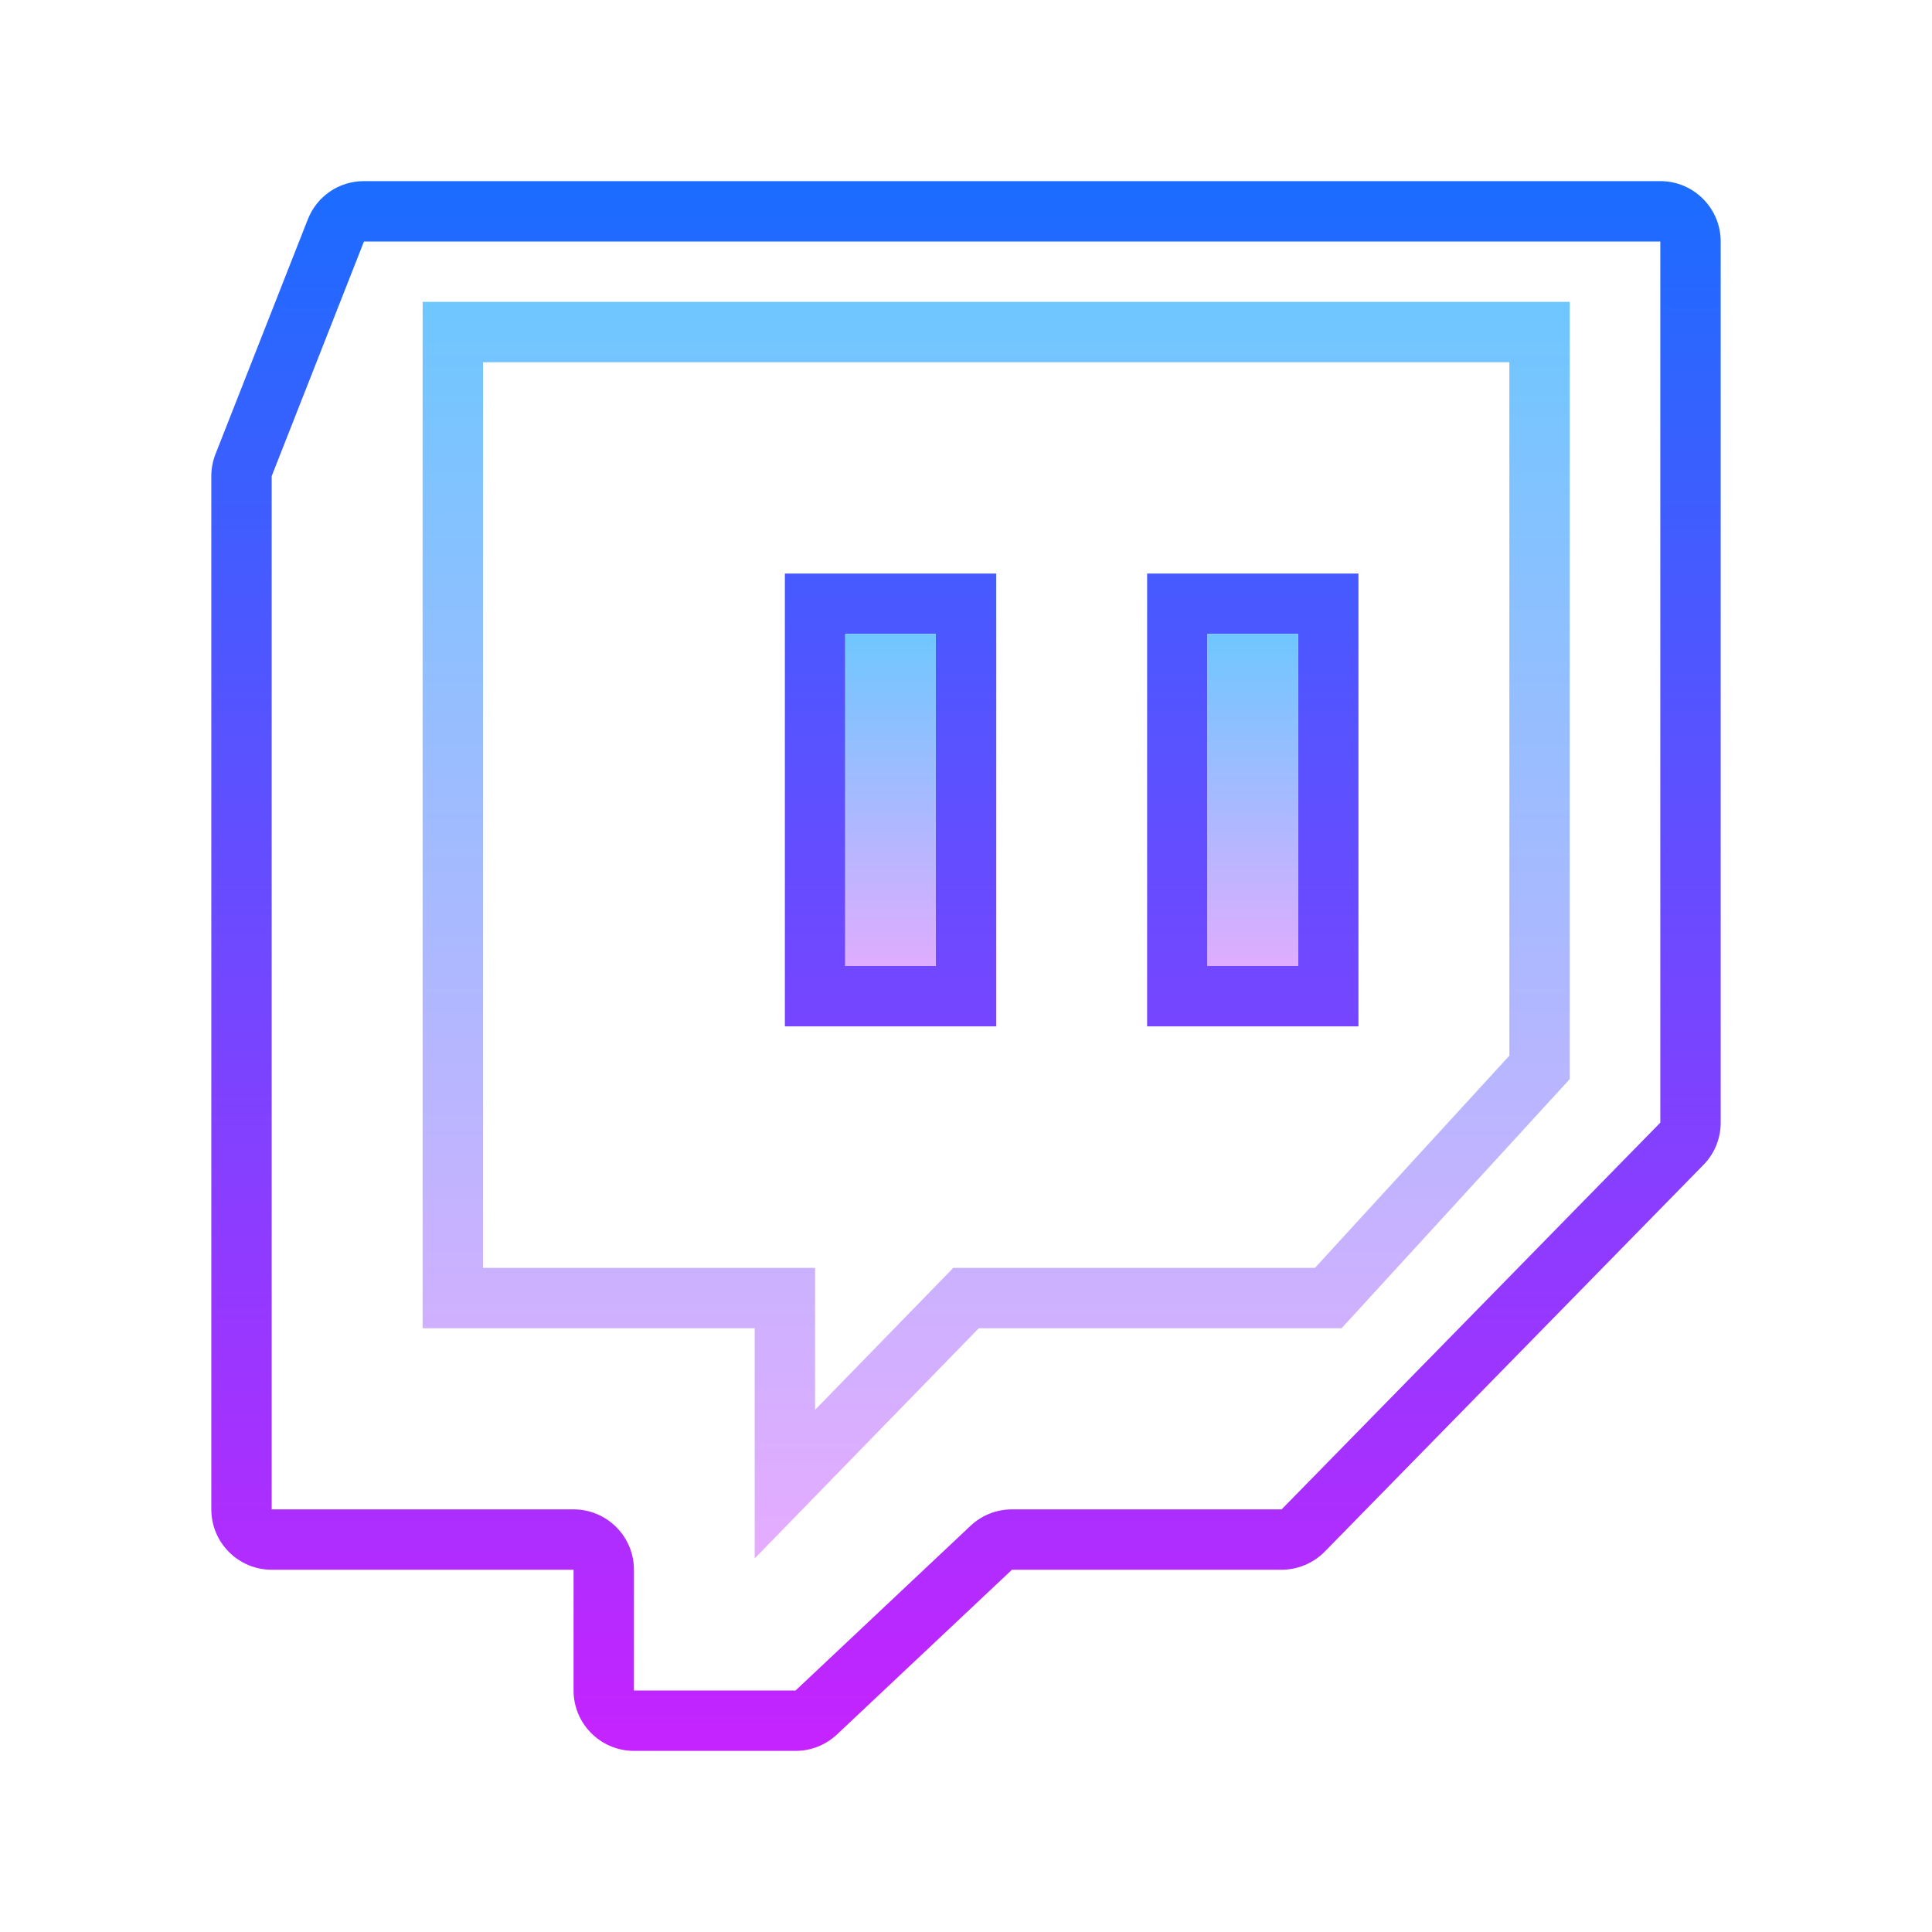 <svg xmlns="http://www.w3.org/2000/svg"  viewBox="0 0 64 64" width="64px" height="64px"><linearGradient id="Iq3jc0XP~rVl4tfCZy1v6a" x1="33" x2="33" y1="9.5" y2="51.803" gradientUnits="userSpaceOnUse" spreadMethod="reflect"><stop offset="0" stop-color="#6dc7ff"/><stop offset="1" stop-color="#e6abff"/></linearGradient><path fill="url(#Iq3jc0XP~rVl4tfCZy1v6a)" d="M25,51.625V44H14V10h38v25.747L44.441,44H32.423L25,51.625z M16,42h11v4.703L31.579,42h11.981 L50,34.97V12H16V42z"/><linearGradient id="Iq3jc0XP~rVl4tfCZy1v6b" x1="32" x2="32" y1="5.75" y2="58.767" gradientUnits="userSpaceOnUse" spreadMethod="reflect"><stop offset="0" stop-color="#1a6dff"/><stop offset="1" stop-color="#c822ff"/></linearGradient><path fill="url(#Iq3jc0XP~rVl4tfCZy1v6b)" d="M55.001,6H12.057c-0.828,0-1.559,0.498-1.861,1.268l-3.057,7.773 C7.047,15.274,7,15.521,7,15.771V50c0,1.103,0.897,2,2.001,2H19v4c0,1.103,0.897,2,2.001,2h5.353c0.51,0,0.996-0.192,1.371-0.543 L33.522,52h8.933c0.534,0,1.055-0.219,1.43-0.602l12.547-12.813C56.798,38.21,57,37.713,57,37.188V8C57,6.897,56.104,6,55.001,6z M55,37.189L42.455,50h-8.933c-0.51,0-0.996,0.192-1.371,0.543L26.354,56H21v-4c0-1.103-0.896-2-1.999-2H9V15.771L12.057,8H55 V37.189z"/><linearGradient id="Iq3jc0XP~rVl4tfCZy1v6c" x1="41.5" x2="41.5" y1="5.75" y2="58.767" gradientUnits="userSpaceOnUse" spreadMethod="reflect"><stop offset="0" stop-color="#1a6dff"/><stop offset="1" stop-color="#c822ff"/></linearGradient><path fill="url(#Iq3jc0XP~rVl4tfCZy1v6c)" d="M45,19h-7v15h7V19z M43,32h-3V21h3V32z"/><linearGradient id="Iq3jc0XP~rVl4tfCZy1v6d" x1="29.5" x2="29.5" y1="5.75" y2="58.767" gradientUnits="userSpaceOnUse" spreadMethod="reflect"><stop offset="0" stop-color="#1a6dff"/><stop offset="1" stop-color="#c822ff"/></linearGradient><path fill="url(#Iq3jc0XP~rVl4tfCZy1v6d)" d="M33,19h-7v15h7V19z M31,32h-3V21h3V32z"/><linearGradient id="Iq3jc0XP~rVl4tfCZy1v6e" x1="29.5" x2="29.5" y1="20.875" y2="32.679" gradientUnits="userSpaceOnUse" spreadMethod="reflect"><stop offset="0" stop-color="#6dc7ff"/><stop offset="1" stop-color="#e6abff"/></linearGradient><path fill="url(#Iq3jc0XP~rVl4tfCZy1v6e)" d="M28 21H31V32H28z"/><linearGradient id="Iq3jc0XP~rVl4tfCZy1v6f" x1="41.5" x2="41.5" y1="20.875" y2="32.679" gradientUnits="userSpaceOnUse" spreadMethod="reflect"><stop offset="0" stop-color="#6dc7ff"/><stop offset="1" stop-color="#e6abff"/></linearGradient><path fill="url(#Iq3jc0XP~rVl4tfCZy1v6f)" d="M40 21H43V32H40z"/></svg>